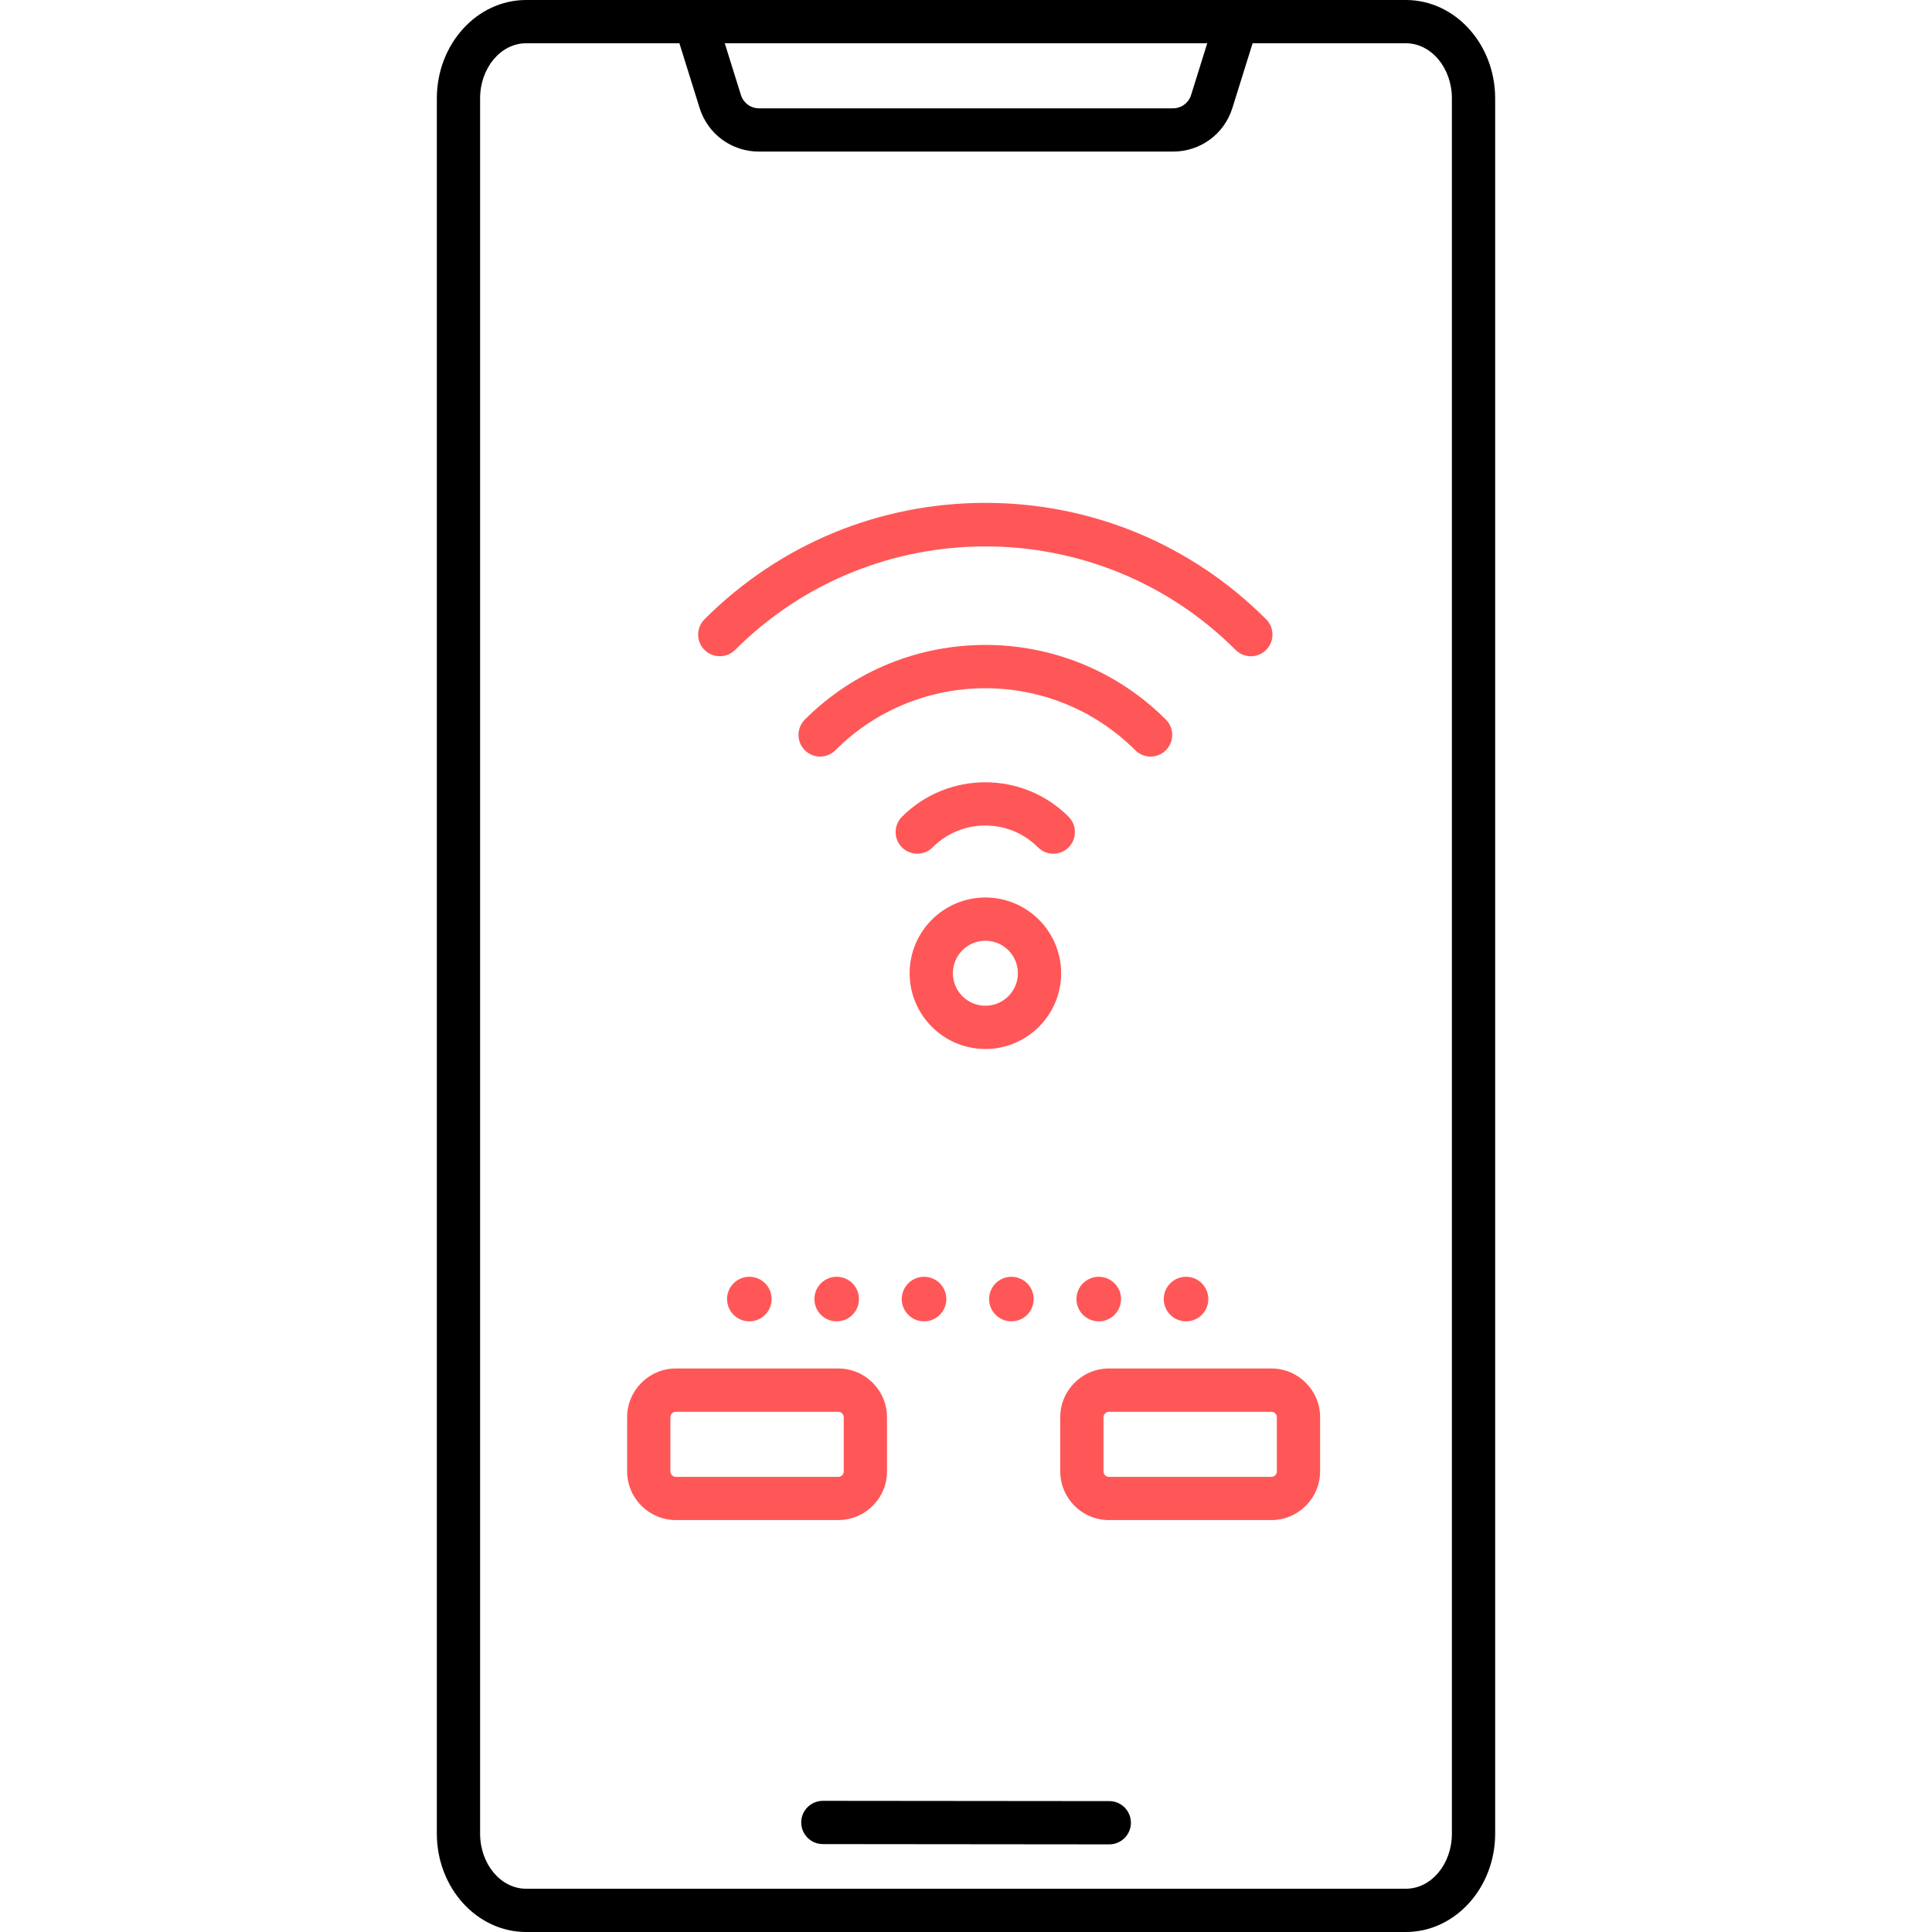 <?xml version="1.0" encoding="UTF-8"?>
<svg id="Layer_1" xmlns="http://www.w3.org/2000/svg" version="1.1" viewBox="0 0 280 280">
  <!-- Generator: Adobe Illustrator 29.6.0, SVG Export Plug-In . SVG Version: 2.1.1 Build 207)  -->
  <defs>
    <style>
      .st0 {
        fill: #ff5757;
      }
    </style>
  </defs>
  <g>
    <path class="st0" d="M181.29,95.11c-.8,0-1.61-.31-2.22-.92-20-20-52.53-20-72.53,0-1.22,1.22-3.21,1.22-4.44,0s-1.22-3.21,0-4.44c10.88-10.88,25.33-16.87,40.7-16.87s29.82,5.99,40.7,16.87c1.22,1.22,1.22,3.21,0,4.44-.61.61-1.41.92-2.22.92Z"/>
    <path class="st0" d="M118.86,109.65c-.8,0-1.61-.31-2.22-.92-1.22-1.22-1.22-3.21,0-4.44,14.43-14.43,37.9-14.43,52.33,0,1.22,1.22,1.22,3.21,0,4.44s-3.21,1.22-4.44,0c-11.98-11.98-31.48-11.98-43.46,0-.61.61-1.42.92-2.22.92Z"/>
    <path class="st0" d="M152.66,123.73c-.8,0-1.61-.31-2.22-.92-2.04-2.04-4.76-3.17-7.64-3.17s-5.6,1.13-7.64,3.17c-1.22,1.22-3.21,1.22-4.44,0s-1.22-3.21,0-4.44c6.66-6.66,17.5-6.66,24.15,0,1.22,1.22,1.22,3.21,0,4.44-.61.61-1.41.92-2.22.92Z"/>
  </g>
  <path d="M170,21.97h-60c-3.97,0-7.43-2.54-8.61-6.33l-3.61-11.56c-.52-1.65.4-3.41,2.06-3.93,1.65-.52,3.41.4,3.93,2.06l3.61,11.56c.36,1.15,1.41,1.93,2.62,1.93h60c1.21,0,2.26-.78,2.62-1.93l3.61-11.56c.52-1.65,2.28-2.57,3.93-2.06,1.65.52,2.57,2.28,2.06,3.93l-3.61,11.56c-1.18,3.79-4.64,6.33-8.61,6.33Z"/>
  <path d="M203.75,280h-127.5c-7.14,0-12.94-6.4-12.94-14.26V14.26C63.31,6.4,69.11,0,76.25,0h127.5c7.14,0,12.94,6.4,12.94,14.26v251.48c0,7.86-5.81,14.26-12.94,14.26ZM76.25,6.27c-3.68,0-6.67,3.58-6.67,7.99v251.48c0,4.41,2.99,7.99,6.67,7.99h127.5c3.68,0,6.67-3.58,6.67-7.99V14.26c0-4.41-2.99-7.99-6.67-7.99h-127.5Z"/>
  <path d="M160.76,267.3h0l-41.51-.04c-1.73,0-3.13-1.41-3.13-3.14,0-1.73,1.41-3.13,3.14-3.13h0l41.51.04c1.73,0,3.13,1.41,3.13,3.14,0,1.73-1.41,3.13-3.14,3.13Z"/>
  <path class="st0" d="M160.72,220.3c-1.89,0-3.66-.73-4.99-2.07-1.33-1.33-2.07-3.11-2.07-4.99v-7.85c0-3.89,3.17-7.06,7.06-7.06h23.54c3.89,0,7.06,3.17,7.06,7.06v7.85c0,3.89-3.17,7.06-7.06,7.06h-23.54ZM160.72,204.61c-.43,0-.79.35-.79.79v7.85c0,.27.13.45.23.56.1.11.29.23.56.23h23.54c.43,0,.79-.35.79-.79v-7.85c0-.43-.35-.79-.79-.79h-23.54Z"/>
  <path class="st0" d="M121.49,220.3h-23.54c-3.89,0-7.06-3.17-7.06-7.06v-7.85c0-3.89,3.17-7.06,7.06-7.06h23.54c3.89,0,7.06,3.17,7.06,7.06v7.85c0,1.89-.73,3.66-2.07,4.99-1.33,1.33-3.11,2.07-4.99,2.07ZM97.95,204.61c-.43,0-.79.35-.79.79v7.85c0,.43.35.79.79.79h23.54c.27,0,.45-.13.56-.23.11-.11.23-.29.23-.56v-7.85c0-.43-.35-.79-.79-.79h-23.54Z"/>
  <path class="st0" d="M142.81,152.03c-6.06,0-10.98-4.93-10.98-10.98s4.93-10.98,10.98-10.98,10.98,4.93,10.98,10.98-4.93,10.98-10.98,10.98ZM142.81,136.34c-2.6,0-4.71,2.11-4.71,4.71s2.11,4.71,4.71,4.71,4.71-2.11,4.71-4.71-2.11-4.71-4.71-4.71Z"/>
  <circle class="st0" cx="108.6" cy="188.27" r="3.23"/>
  <circle class="st0" cx="121.26" cy="188.27" r="3.23"/>
  <circle class="st0" cx="133.92" cy="188.27" r="3.23"/>
  <circle class="st0" cx="146.58" cy="188.27" r="3.23"/>
  <circle class="st0" cx="159.24" cy="188.27" r="3.23"/>
  <circle class="st0" cx="171.89" cy="188.27" r="3.23"/>
</svg>